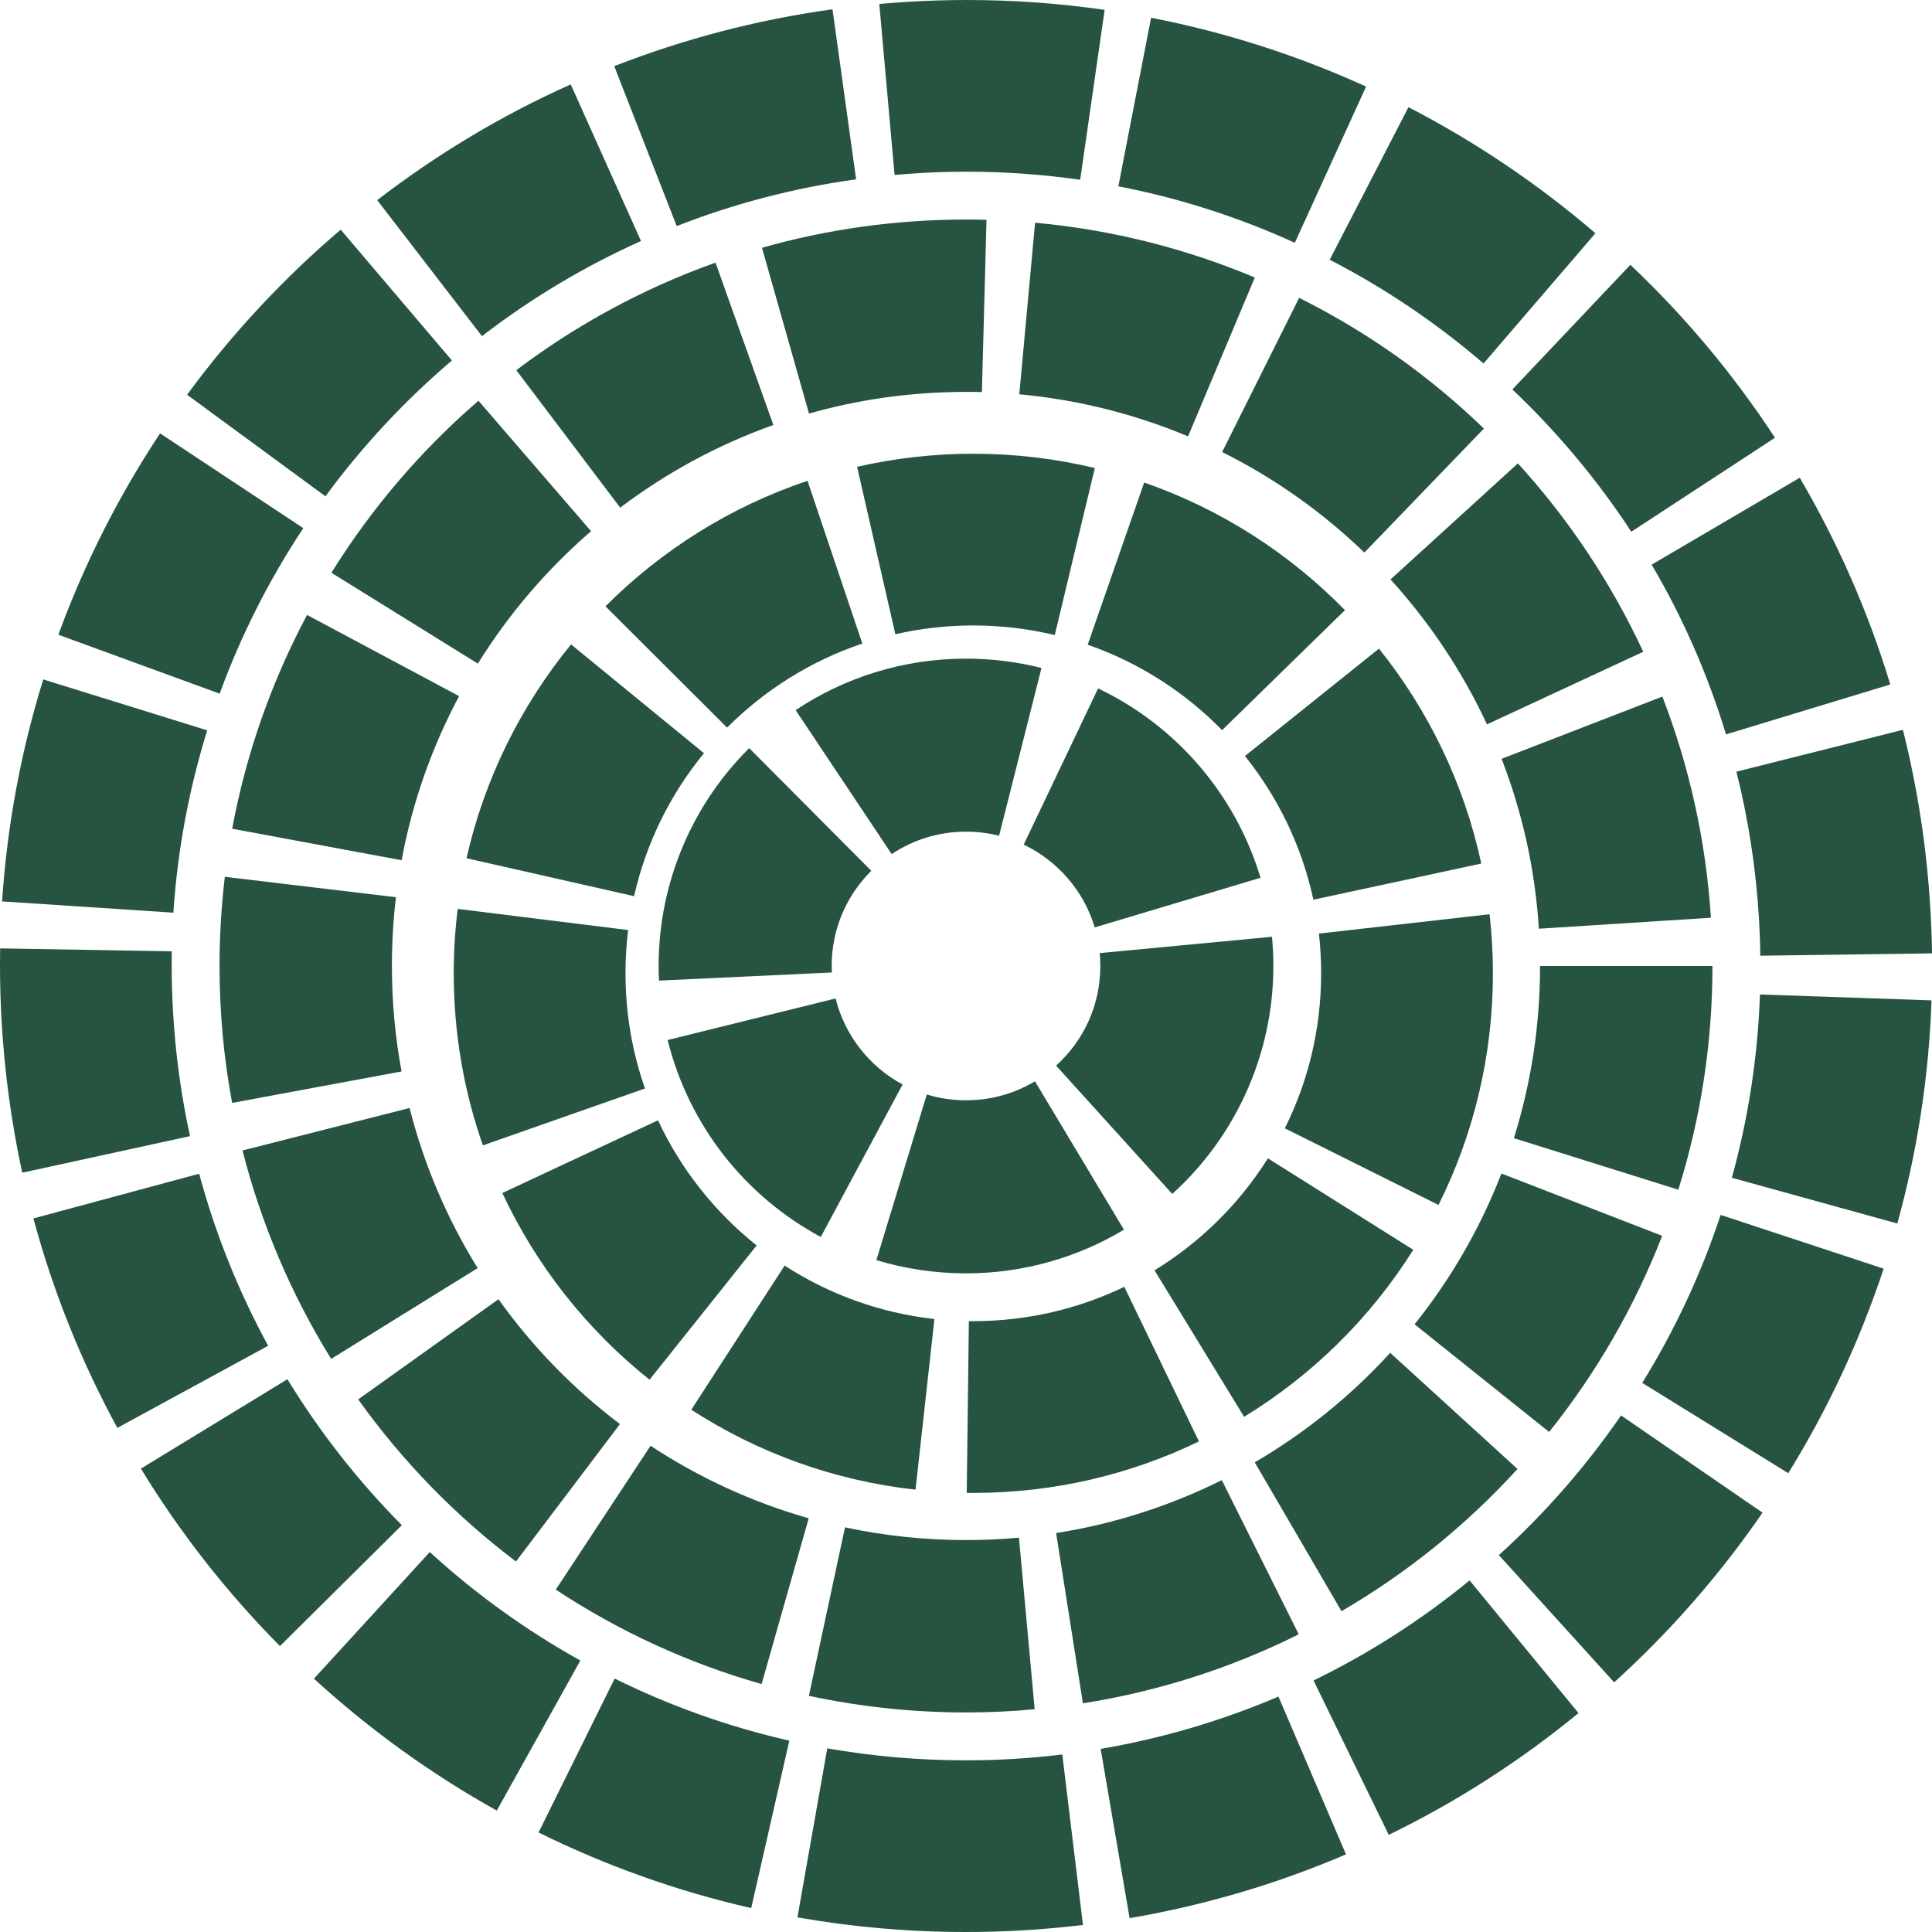 <?xml version="1.0" encoding="UTF-8"?>
<svg width="132px" height="132px" viewBox="0 0 132 132" version="1.1" xmlns="http://www.w3.org/2000/svg" xmlns:xlink="http://www.w3.org/1999/xlink">
    <title>Grupo</title>
    <g id="Página-1" stroke="none" stroke-width="1" fill="none" fill-rule="evenodd">
        <g id="nuestro-proceso-fabricacion" transform="translate(-894, -7563)" fill="#275441" fill-rule="nonzero">
            <g id="Grupo-5" transform="translate(599, 7563)">
                <g id="Grupo" transform="translate(295, 0)">
                    <path d="M54.483,130.999 L56.521,119.451 C59.583,119.988 62.732,120.269 65.947,120.269 L65.947,120.269 C67.017,120.269 68.096,120.243 69.174,120.178 L69.174,120.178 C70.324,120.111 71.458,120.009 72.58,119.872 L72.58,119.872 L73.992,131.521 C72.627,131.683 71.25,131.806 69.859,131.89 L69.859,131.89 C68.546,131.967 67.24,132 65.947,132 L65.947,132 C62.048,132 58.214,131.658 54.483,130.999 L54.483,130.999 Z M75.201,119.49 C79.449,118.764 83.514,117.551 87.348,115.916 L87.348,115.916 L91.962,126.696 C87.294,128.696 82.341,130.173 77.177,131.054 L77.177,131.054 L75.201,119.49 L75.201,119.49 Z M36.795,125.201 L41.996,114.684 C45.759,116.545 49.755,117.976 53.929,118.927 L53.929,118.927 L51.326,130.366 C46.244,129.21 41.375,127.462 36.795,125.201 L36.795,125.201 Z M89.746,114.814 C93.576,112.952 97.151,110.649 100.406,107.979 L100.406,107.979 L100.406,107.976 L107.849,117.042 C103.896,120.293 99.551,123.09 94.883,125.363 L94.883,125.363 L89.746,114.814 L89.746,114.814 Z M21.449,114.693 L29.364,106.04 C32.486,108.896 35.938,111.388 39.65,113.449 L39.65,113.449 L39.65,113.454 L33.942,123.704 C29.433,121.191 25.24,118.161 21.449,114.693 L21.449,114.693 Z M102.407,106.251 C105.55,103.404 108.353,100.197 110.754,96.707 L110.754,96.707 L120.422,103.349 C117.503,107.595 114.098,111.489 110.284,114.943 L110.284,114.943 L102.407,106.251 L102.407,106.251 Z M9.626,100.341 L19.637,94.233 C21.855,97.862 24.481,101.206 27.456,104.205 L27.456,104.205 L19.127,112.467 C15.518,108.822 12.321,104.758 9.626,100.341 L9.626,100.341 Z M112.202,94.484 C114.416,90.906 116.22,87.055 117.559,83.006 L117.559,83.006 L128.697,86.68 C127.064,91.613 124.872,96.301 122.179,100.653 L122.179,100.653 L112.202,94.484 L112.202,94.484 Z M2.282,83.246 L13.608,80.193 C14.725,84.339 16.317,88.271 18.32,91.942 L18.32,91.942 L18.32,91.947 L8.018,97.557 C5.581,93.088 3.642,88.293 2.282,83.246 L2.282,83.246 Z M118.326,80.469 C119.437,76.45 120.093,72.258 120.246,67.946 L120.246,67.946 L131.968,68.348 C131.785,73.594 130.985,78.701 129.631,83.594 L129.631,83.594 L118.326,80.469 L118.326,80.469 Z M0.114,69.865 C0.04,68.556 0,67.25 0,65.947 L0,65.947 C0,65.564 0.003,65.179 0.008,64.796 L0.008,64.796 L11.738,64.998 C11.73,65.315 11.73,65.633 11.73,65.947 L11.73,65.947 C11.73,67.015 11.762,68.088 11.825,69.176 L11.825,69.176 C11.991,72.067 12.387,74.886 12.981,77.624 L12.981,77.624 L1.519,80.123 C0.795,76.79 0.322,73.364 0.114,69.865 L0.114,69.865 Z M120.182,62.829 C119.977,59.351 119.454,55.977 118.636,52.722 L118.636,52.722 L130.012,49.864 C131.007,53.824 131.645,57.927 131.89,62.146 L131.89,62.146 C131.952,63.149 131.988,64.143 132,65.137 L132,65.137 L120.269,65.296 C120.26,64.474 120.228,63.649 120.182,62.829 L120.182,62.829 Z M0.143,61.587 C0.488,56.355 1.448,51.271 2.956,46.42 L2.956,46.42 L14.159,49.9 C12.919,53.885 12.131,58.056 11.845,62.357 L11.845,62.357 L0.143,61.587 L0.143,61.587 Z M112.846,38.578 L122.963,32.641 C125.545,37.041 127.633,41.77 129.151,46.765 L129.151,46.765 L117.926,50.176 C116.681,46.075 114.968,42.187 112.846,38.578 L112.846,38.578 Z M15.002,47.391 L3.987,43.366 C5.773,38.487 8.112,33.878 10.937,29.609 L10.937,29.609 L20.722,36.084 C18.396,39.596 16.47,43.391 15.008,47.391 L15.008,47.391 L15.002,47.391 L15.002,47.391 Z M103.329,26.607 L111.392,18.092 C115.117,21.616 118.441,25.584 121.272,29.909 L121.272,29.909 L111.456,36.33 C109.128,32.776 106.395,29.515 103.329,26.607 L103.329,26.607 Z M12.782,26.97 C15.829,22.82 19.352,19.033 23.278,15.692 L23.278,15.692 L30.876,24.63 C27.646,27.379 24.744,30.492 22.236,33.909 L22.236,33.909 L12.782,26.97 L12.782,26.97 Z M90.85,17.747 L90.85,17.745 L96.23,7.323 C100.822,9.697 105.107,12.591 109.004,15.936 L109.004,15.936 L101.361,24.834 C98.156,22.08 94.628,19.693 90.85,17.747 L90.85,17.747 Z M25.772,13.674 C29.822,10.553 34.255,7.888 38.993,5.766 L38.993,5.766 L43.795,16.466 C39.906,18.211 36.261,20.399 32.928,22.967 L32.928,22.967 L25.772,13.674 L25.772,13.674 Z M76.409,12.729 L78.645,1.212 C83.764,2.207 88.691,3.8 93.335,5.915 L93.335,5.915 L88.466,16.588 C84.654,14.85 80.612,13.542 76.409,12.729 L76.409,12.729 Z M46.232,15.441 L41.967,4.52 C46.686,2.677 51.684,1.354 56.879,0.634 L56.879,0.634 L58.492,12.252 C54.213,12.845 50.11,13.929 46.232,15.447 L46.232,15.447 L46.232,15.441 L46.232,15.441 Z M66.059,11.731 C64.991,11.731 63.916,11.761 62.83,11.827 L62.83,11.827 C62.254,11.863 61.685,11.902 61.12,11.954 L61.12,11.954 L60.076,0.269 C60.76,0.211 61.45,0.158 62.14,0.119 L62.14,0.119 C63.45,0.04 64.757,0 66.059,0 L66.059,0 C69.245,0 72.391,0.23 75.472,0.673 L75.472,0.673 L73.801,12.284 C71.266,11.921 68.682,11.731 66.059,11.731 L66.059,11.731 Z" id="Forma"></path>
                    <path d="M55.265,115.864 L57.733,104.352 C60.392,104.923 63.156,105.222 65.999,105.222 L65.999,105.222 C67.222,105.222 68.432,105.167 69.619,105.057 L69.619,105.057 L70.691,116.78 C69.146,116.926 67.58,117 65.999,117 L65.999,117 C62.32,117 58.731,116.606 55.265,115.864 L55.265,115.864 Z M72.158,104.743 C76.166,104.111 79.969,102.874 83.477,101.126 L83.477,101.126 L88.733,111.66 C84.171,113.94 79.208,115.553 73.988,116.375 L73.988,116.375 L72.158,104.743 L72.158,104.743 Z M37.972,108.608 L44.447,98.778 C47.742,100.95 51.376,102.63 55.254,103.734 L55.254,103.734 L52.035,115.06 C46.977,113.624 42.249,111.429 37.972,108.608 L37.972,108.608 Z M85.728,99.912 C89.178,97.897 92.304,95.367 94.982,92.428 L94.982,92.428 L103.679,100.363 C100.201,104.183 96.148,107.462 91.655,110.082 L91.655,110.082 L85.728,99.912 L85.728,99.912 Z M24.472,95.611 L34.059,88.766 C36.374,92.015 39.178,94.897 42.36,97.299 L42.36,97.299 L42.356,97.299 L35.253,106.688 C31.122,103.567 27.484,99.827 24.472,95.611 L24.472,95.611 Z M96.648,90.48 C99.122,87.389 101.132,83.921 102.584,80.174 L102.584,80.174 L102.584,80.178 L113.564,84.435 C111.669,89.312 109.052,93.822 105.84,97.836 L105.84,97.836 L96.648,90.48 L96.648,90.48 Z M16.569,78.604 L27.983,75.702 C28.977,79.616 30.562,83.293 32.634,86.639 L32.634,86.639 L32.638,86.639 L22.626,92.844 C19.933,88.494 17.867,83.697 16.569,78.604 L16.569,78.604 Z M103.432,77.763 C104.596,74.051 105.221,70.109 105.221,66.001 L105.221,66.001 L105.228,66.001 L117,66.001 C117,71.313 116.185,76.455 114.667,81.284 L114.667,81.284 L103.432,77.763 L103.432,77.763 Z M15,66 C15,63.94 15.123,61.908 15.36,59.906 L15.36,59.906 L27.053,61.3 C26.867,62.838 26.777,64.407 26.777,66 L26.777,66 C26.777,68.465 27.001,70.871 27.436,73.204 L27.436,73.204 L15.86,75.354 C15.292,72.319 15,69.188 15,66 L15,66 Z M102.594,51.844 L113.577,47.592 C115.41,52.328 116.553,57.411 116.895,62.703 L116.895,62.703 L105.14,63.453 C104.883,59.376 104,55.483 102.594,51.844 L102.594,51.844 Z M15.863,56.621 C16.827,51.434 18.578,46.519 20.98,42.014 L20.98,42.014 L31.367,47.562 C29.518,51.023 28.177,54.791 27.439,58.774 L27.439,58.774 L15.863,56.621 L15.863,56.621 Z M95.004,39.59 L103.708,31.659 C107.174,35.464 110.072,39.801 112.272,44.531 L112.272,44.531 L101.595,49.491 C99.904,45.859 97.674,42.525 95.004,39.59 L95.004,39.59 Z M22.643,39.132 C25.386,34.719 28.777,30.759 32.69,27.379 L32.69,27.379 L40.383,36.292 C37.37,38.896 34.757,41.948 32.648,45.341 L32.648,45.341 L22.643,39.132 L22.643,39.132 Z M83.503,30.885 L83.5,30.885 L88.761,20.351 C93.427,22.676 97.678,25.701 101.386,29.28 L101.386,29.28 L93.217,37.754 C90.359,34.996 87.085,32.674 83.503,30.885 L83.503,30.885 Z M35.275,25.292 C39.371,22.194 43.955,19.7 48.886,17.944 L48.886,17.944 L52.839,29.036 C49.051,30.383 45.529,32.3 42.374,34.684 L42.374,34.684 L35.275,25.292 L35.275,25.292 Z M69.641,26.939 L70.72,15.216 C75.994,15.698 81.041,16.989 85.732,18.961 L85.732,18.961 L81.172,29.814 C77.572,28.306 73.703,27.315 69.641,26.939 L69.641,26.939 Z M52.061,16.928 C56.496,15.67 61.175,15 65.999,15 L65.999,15 C66.466,15 66.937,15.003 67.401,15.02 L67.401,15.02 L67.087,26.786 C66.723,26.777 66.363,26.772 66,26.776 L66,26.776 C62.271,26.776 58.68,27.289 55.273,28.256 L55.273,28.256 L52.061,16.928 L52.061,16.928 Z" id="Forma"></path>
                    <path d="M66.501,102 C66.347,102 66.2,102 66.05,102 L66.05,102 L66.196,90.262 C66.297,90.265 66.398,90.265 66.501,90.265 L66.501,90.265 C70.216,90.262 73.694,89.42 76.815,87.918 L76.815,87.918 L81.916,98.484 C77.262,100.736 72.022,102 66.528,102 L66.528,102 C66.52,102 66.511,102 66.501,102 L66.501,102 Z M47.232,96.317 L53.608,86.469 C56.626,88.42 60.092,89.701 63.843,90.12 L63.843,90.12 L62.551,101.779 C56.95,101.161 51.73,99.232 47.232,96.317 L47.232,96.317 Z M78.881,86.792 C82.014,84.875 84.676,82.246 86.629,79.137 L86.629,79.137 L86.629,79.141 L96.559,85.39 C93.643,90.031 89.682,93.94 85.001,96.802 L85.001,96.802 L78.881,86.792 L78.881,86.792 Z M34.32,81.51 L44.955,76.543 C46.514,79.883 48.837,82.81 51.696,85.093 L51.696,85.093 L44.379,94.266 C40.118,90.867 36.658,86.512 34.32,81.51 L34.32,81.51 Z M87.782,77.09 C89.371,73.901 90.264,70.327 90.264,66.501 L90.264,66.501 C90.264,65.581 90.211,64.676 90.114,63.785 L90.114,63.785 L101.773,62.463 C101.922,63.79 102,65.137 102,66.501 L102,66.501 C102,72.168 100.664,77.563 98.282,82.325 L98.282,82.325 L87.782,77.09 L87.782,77.09 Z M31,66.5 C31,65.013 31.092,63.543 31.271,62.1 L31.271,62.1 L42.917,63.543 C42.796,64.51 42.736,65.495 42.736,66.5 L42.736,66.5 C42.736,69.272 43.207,71.908 44.066,74.368 L44.066,74.368 L44.068,74.368 L32.992,78.255 C31.7,74.57 31,70.605 31,66.5 L31,66.5 Z M85.06,51.656 L85.06,51.652 L94.216,44.316 C97.585,48.524 100.026,53.523 101.206,59 L101.206,59 L89.735,61.47 C88.946,57.818 87.321,54.478 85.06,51.656 L85.06,51.656 Z M31.874,58.638 C33.106,53.183 35.601,48.204 39.016,44.028 L39.016,44.028 L48.096,51.461 C45.804,54.262 44.143,57.587 43.322,61.229 L43.322,61.229 L31.874,58.638 L31.874,58.638 Z M74.314,44.049 L78.174,32.968 C83.42,34.79 88.095,37.809 91.891,41.688 L91.891,41.688 L83.498,49.886 C80.949,47.285 77.813,45.266 74.314,44.049 L74.314,44.049 Z M41.368,41.425 C45.198,37.587 49.902,34.621 55.172,32.849 L55.172,32.849 L58.917,43.97 C55.401,45.151 52.25,47.138 49.676,49.713 L49.676,49.713 L41.368,41.425 L41.368,41.425 Z M66.501,42.733 C64.66,42.736 62.879,42.943 61.173,43.332 L61.173,43.332 L58.558,31.893 C61.114,31.31 63.778,31 66.501,31 L66.501,31 C69.35,31 72.134,31.338 74.802,31.977 L74.802,31.977 L72.065,43.389 C70.284,42.962 68.424,42.736 66.501,42.733 L66.501,42.733 Z" id="Forma"></path>
                    <path d="M59.876,86.095 L63.321,74.779 C64.162,75.036 65.055,75.175 66.001,75.175 L66.001,75.175 C67.744,75.175 69.33,74.702 70.708,73.879 L70.708,73.879 L70.712,73.879 L76.791,84.016 C73.644,85.908 69.926,87 66.001,87 L66.001,87 C63.883,87.001 61.818,86.683 59.876,86.095 L59.876,86.095 Z M45.615,71.057 L57.093,68.217 C57.71,70.741 59.417,72.888 61.669,74.095 L61.669,74.095 L56.078,84.513 C50.918,81.74 47.064,76.897 45.615,71.057 L45.615,71.057 Z M72.156,72.807 C74.022,71.109 75.177,68.717 75.177,66 L75.177,66 C75.177,65.703 75.161,65.405 75.136,65.118 L75.136,65.118 L86.906,64.004 C86.968,64.665 87,65.329 87,66 L87,66 C87,72.162 84.323,77.75 80.091,81.573 L80.091,81.573 L72.156,72.807 L72.156,72.807 Z M45,66 C44.997,60.2 47.372,54.897 51.187,51.115 L51.187,51.115 L59.529,59.495 C57.847,61.175 56.827,63.437 56.823,66 L56.823,66 C56.823,66.145 56.827,66.294 56.836,66.443 L56.836,66.443 L45.027,66.997 C45.007,66.664 45,66.337 45,66 L45,66 Z M69.943,57.707 L75.025,47.034 C80.337,49.569 84.402,54.242 86.122,59.973 L86.122,59.973 L74.797,63.363 C74.056,60.88 72.257,58.808 69.943,57.707 L69.943,57.707 Z M54.36,48.518 C57.686,46.297 61.716,44.996 66.001,45 L66.001,45 C67.77,45 69.507,45.221 71.158,45.637 L71.158,45.637 L68.261,57.101 C67.544,56.918 66.788,56.822 66.001,56.822 L66.001,56.822 C64.098,56.826 62.382,57.382 60.921,58.355 L60.921,58.355 L54.36,48.518 L54.36,48.518 Z" id="Forma"></path>
                </g>
            </g>
        </g>
    </g>
</svg>